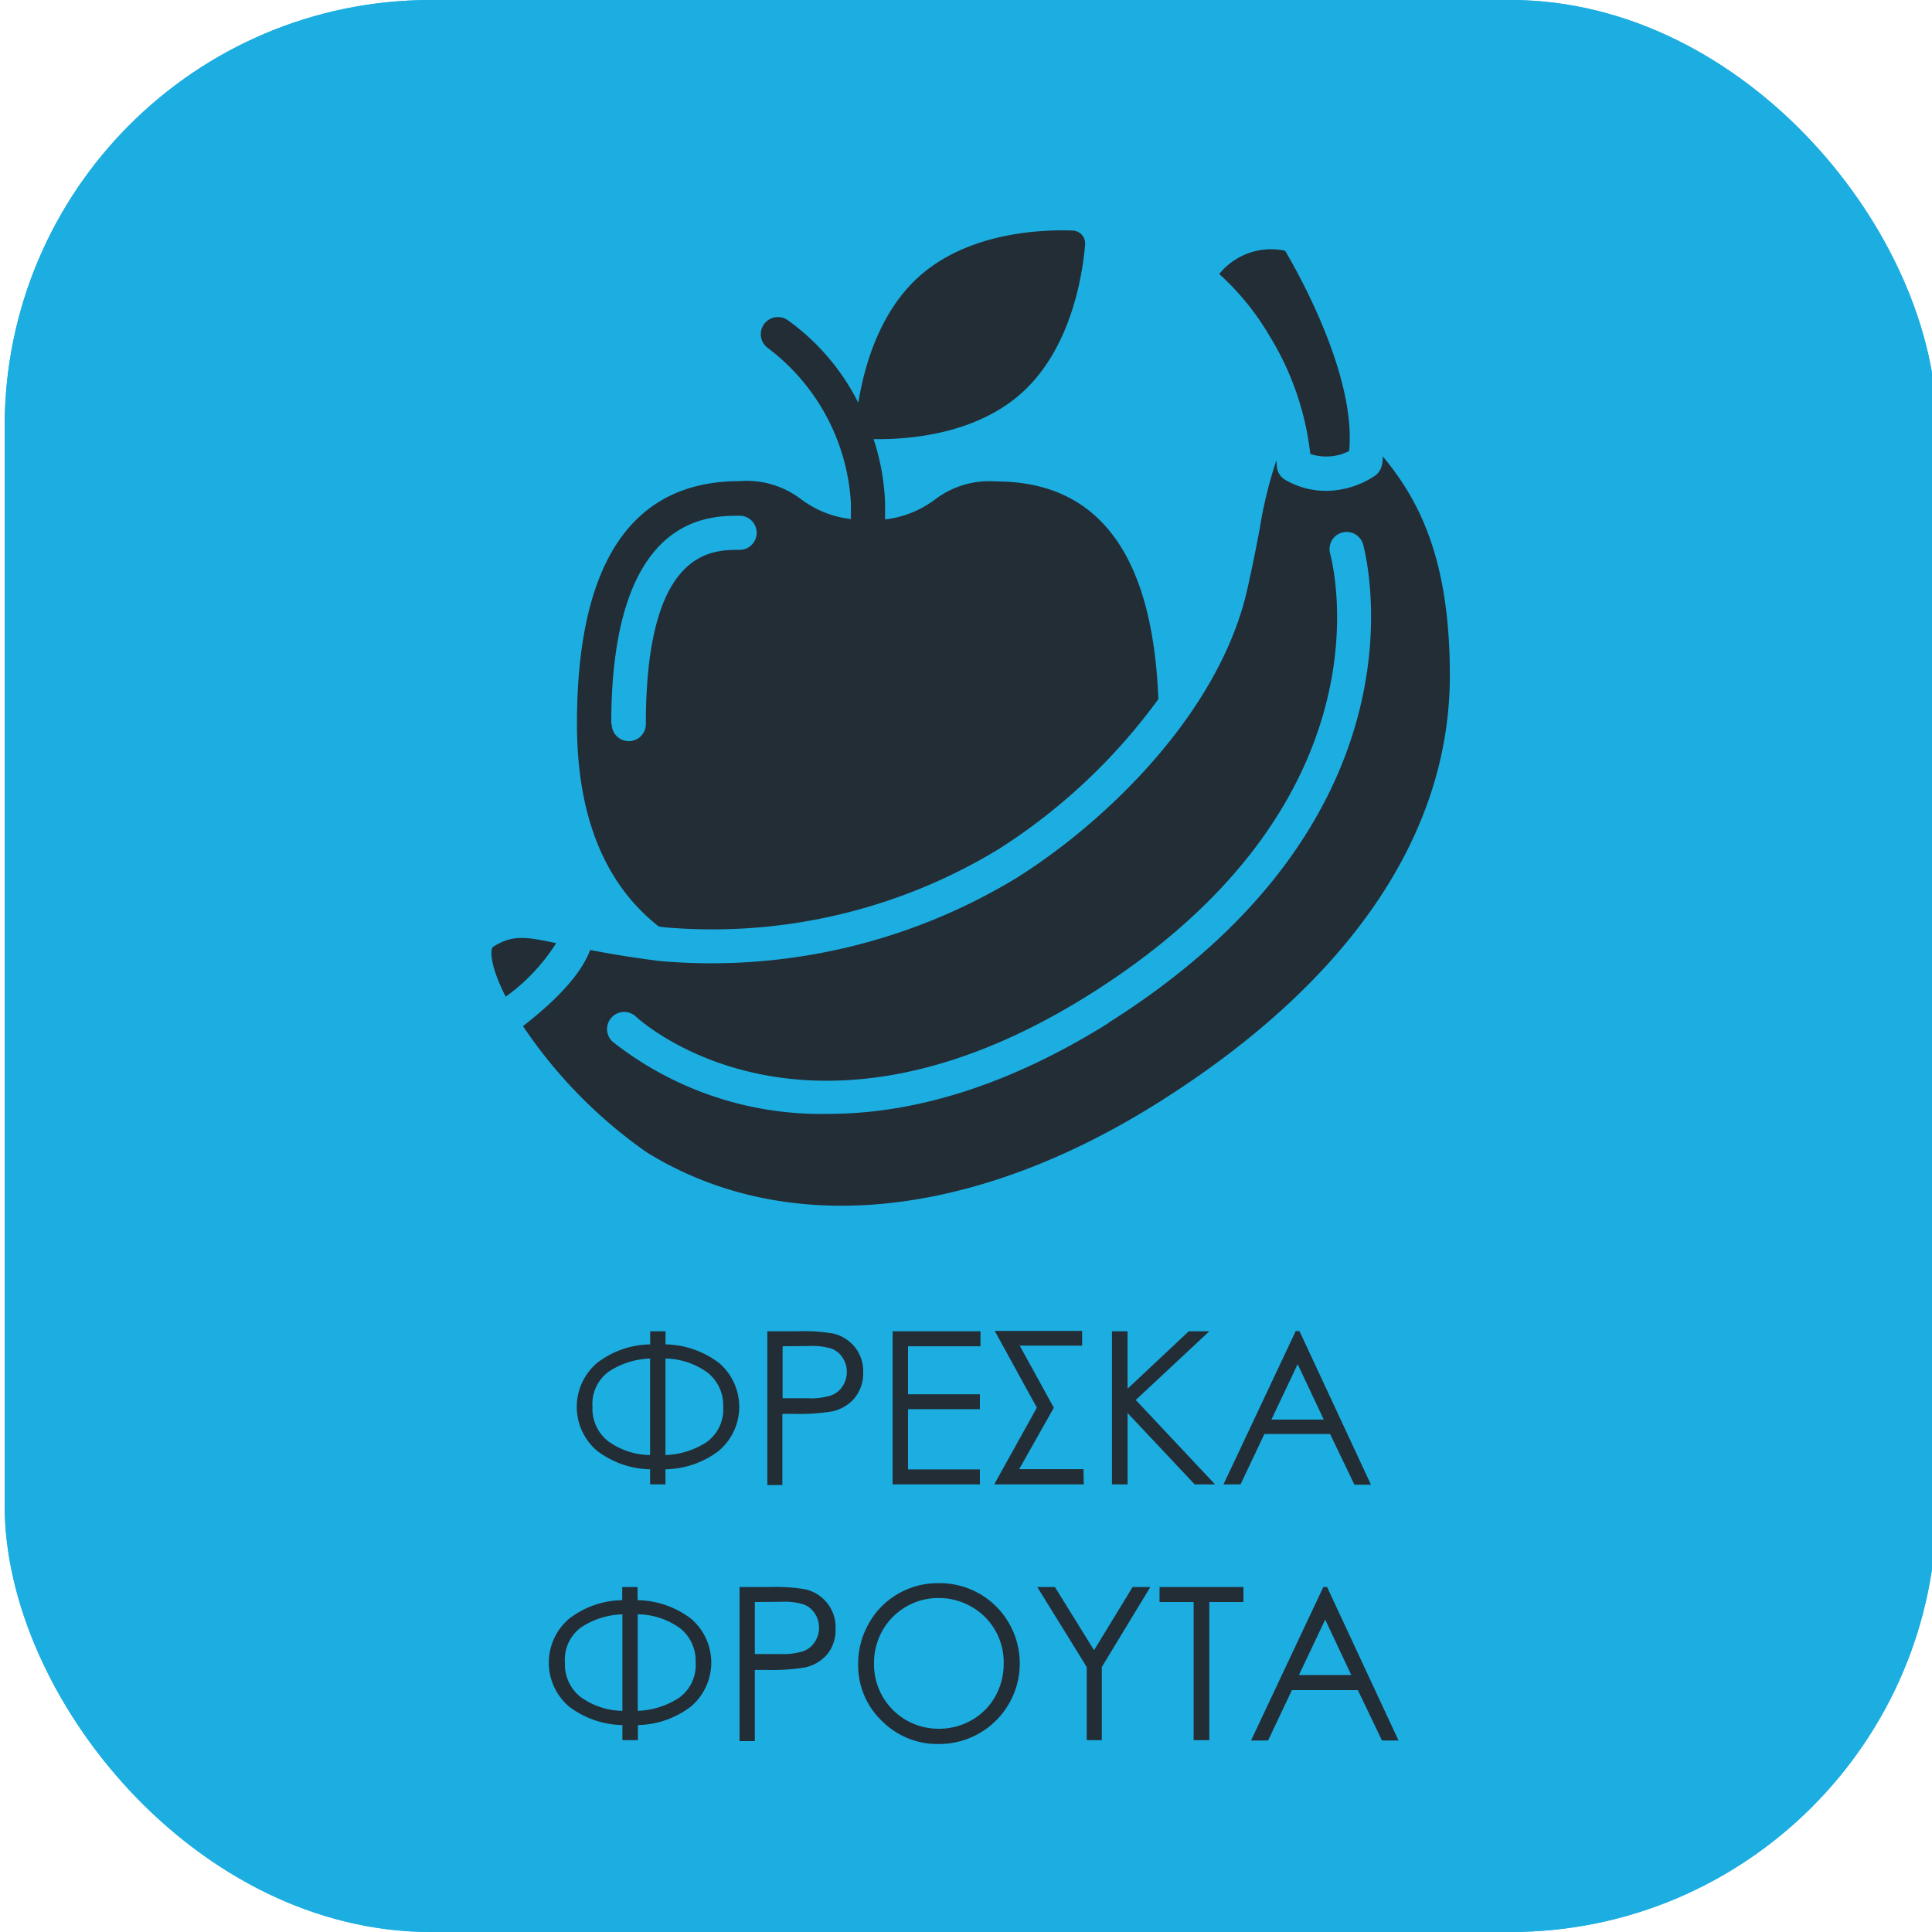 <svg id="Layer_1" data-name="Layer 1" xmlns="http://www.w3.org/2000/svg" xmlns:xlink="http://www.w3.org/1999/xlink" viewBox="0 0 226.6 226.6"><defs><style>.cls-1{fill:#1caee1;}.cls-2{clip-path:url(#clip-path);}.cls-3{fill:#232d36;}</style><clipPath id="clip-path"><rect class="cls-1" x="0.55" width="226.6" height="226.6" rx="50"/></clipPath></defs><rect class="cls-1" x="0.55" width="226.6" height="226.6" rx="50"/><g class="cls-2"><rect class="cls-1" x="0.55" width="226.6" height="226.6" rx="50"/></g><path class="cls-3" d="M78.05,172.33v1.77h-1.8v-1.77A10.62,10.62,0,0,1,70,170.14a6.77,6.77,0,0,1,0-10.26,10.45,10.45,0,0,1,6.26-2.2v-1.54h1.8v1.54a10.68,10.68,0,0,1,6.29,2.19,6.77,6.77,0,0,1,0,10.26A10.57,10.57,0,0,1,78.05,172.33Zm-1.8-1.67V159.34a9.37,9.37,0,0,0-4.83,1.52A4.68,4.68,0,0,0,69.49,165a4.86,4.86,0,0,0,1.79,4A8.53,8.53,0,0,0,76.25,170.66Zm1.8-11.32v11.32a9.46,9.46,0,0,0,4.83-1.52A4.71,4.71,0,0,0,84.82,165,4.87,4.87,0,0,0,83,161,8.59,8.59,0,0,0,78.05,159.34Z"/><path class="cls-3" d="M90,156.14h3.58a20.51,20.51,0,0,1,4.15.27,4.57,4.57,0,0,1,2.51,1.56,4.48,4.48,0,0,1,1,3,4.57,4.57,0,0,1-1,3,4.75,4.75,0,0,1-2.63,1.57,23.61,23.61,0,0,1-4.56.29H91.76v8.35H90Zm1.79,1.76V164l3,0a7.77,7.77,0,0,0,2.7-.34,2.7,2.7,0,0,0,1.34-1.08,3,3,0,0,0,.49-1.68,2.93,2.93,0,0,0-.49-1.65,2.64,2.64,0,0,0-1.28-1.06,7.56,7.56,0,0,0-2.62-.32Z"/><path class="cls-3" d="M104.69,156.14H115v1.76h-8.5v5.63h8.43v1.75h-8.43v7.06h8.43v1.76H104.69Z"/><path class="cls-3" d="M127.11,174.1h-10.5l5-9-4.94-9h10.25v1.73h-7.32l4,7.28-4.06,7.2h7.54Z"/><path class="cls-3" d="M130.42,156.14h1.83v6.74l7.18-6.74h2.41l-8.63,8.06,9.3,9.9h-2.39l-7.87-8.37v8.37h-1.83Z"/><path class="cls-3" d="M152.42,156.14l8.38,18h-1.94L156,168.19H148.3l-2.8,5.91h-2l8.48-18ZM152.2,160l-3.08,6.5h6.14Z"/><path class="cls-3" d="M74.82,202.33v1.77H73v-1.77a10.65,10.65,0,0,1-6.28-2.19,6.77,6.77,0,0,1,0-10.26,10.45,10.45,0,0,1,6.26-2.2v-1.54h1.8v1.54a10.65,10.65,0,0,1,6.29,2.19,6.77,6.77,0,0,1,0,10.26A10.57,10.57,0,0,1,74.82,202.33ZM73,200.66V189.34a9.37,9.37,0,0,0-4.83,1.52A4.68,4.68,0,0,0,66.26,195a4.86,4.86,0,0,0,1.79,4A8.53,8.53,0,0,0,73,200.66Zm1.8-11.32v11.32a9.46,9.46,0,0,0,4.83-1.52A4.71,4.71,0,0,0,81.59,195a4.87,4.87,0,0,0-1.79-4A8.59,8.59,0,0,0,74.82,189.34Z"/><path class="cls-3" d="M86.74,186.14h3.58a20.51,20.51,0,0,1,4.15.27A4.57,4.57,0,0,1,97,188a4.48,4.48,0,0,1,1,3,4.57,4.57,0,0,1-.95,3,4.75,4.75,0,0,1-2.63,1.57,23.61,23.61,0,0,1-4.56.29H88.53v8.35H86.74Zm1.79,1.76V194l3,0a7.77,7.77,0,0,0,2.7-.34,2.7,2.7,0,0,0,1.34-1.08,3,3,0,0,0,.49-1.68,2.93,2.93,0,0,0-.49-1.65,2.64,2.64,0,0,0-1.28-1.06,7.56,7.56,0,0,0-2.62-.32Z"/><path class="cls-3" d="M110,185.69a9.35,9.35,0,0,1,6.83,2.72,9.45,9.45,0,0,1-6.68,16.14,9.17,9.17,0,0,1-6.75-2.74,9,9,0,0,1-2.75-6.61,9.51,9.51,0,0,1,1.26-4.8,9.07,9.07,0,0,1,3.41-3.46A9.22,9.22,0,0,1,110,185.69Zm.08,1.74a7.42,7.42,0,0,0-3.78,1,7.57,7.57,0,0,0-2.79,2.8,7.75,7.75,0,0,0-1,3.92,7.55,7.55,0,0,0,7.57,7.61,7.66,7.66,0,0,0,3.87-1,7.3,7.3,0,0,0,2.77-2.77,7.77,7.77,0,0,0,1-3.91,7.47,7.47,0,0,0-3.8-6.64A7.64,7.64,0,0,0,110.08,187.43Z"/><path class="cls-3" d="M121.66,186.14h2.07l4.59,7.41,4.52-7.41h2.08l-5.69,9.38v8.58h-1.77v-8.58Z"/><path class="cls-3" d="M136,187.9v-1.76h9.84v1.76h-4v16.2H140V187.9Z"/><path class="cls-3" d="M155.65,186.14l8.38,18h-1.94l-2.83-5.91h-7.73l-2.8,5.91h-2l8.48-18Zm-.22,3.82-3.08,6.5h6.14Z"/><g id="Page-1"><g id="_007---Fruit" data-name="007---Fruit"><path id="Shape" class="cls-3" d="M148.87,39.35a33.61,33.61,0,0,1,4.81,13.89,5.93,5.93,0,0,0,4.56-.34c.83-8.69-5.79-20.57-7.51-23.49A7.81,7.81,0,0,0,143,32.14,30.38,30.38,0,0,1,148.87,39.35Z"/><path id="Shape-2" data-name="Shape" class="cls-3" d="M77.21,108.66l.71.1a64.64,64.64,0,0,0,39.23-9.18A69,69,0,0,0,135.86,82c-.65-16.93-7-25.53-19-25.53a10.51,10.51,0,0,0-7.19,2.11,12,12,0,0,1-5.86,2.34V59a27,27,0,0,0-1.35-7.5c3.8.07,11.83-.44,17.36-5.4,5.84-5.24,7.15-13.89,7.45-17.4a1.52,1.52,0,0,0-1.46-1.66c-3.48-.13-12.13.14-18,5.38-4.71,4.22-6.47,10.64-7.14,14.82a26.66,26.66,0,0,0-8.25-9.67,2,2,0,1,0-2.36,3.25A24.51,24.51,0,0,1,99.8,59v1.88a12,12,0,0,1-5.86-2.34,10.51,10.51,0,0,0-7.19-2.11c-12.65,0-19.08,9.58-19.08,28.47,0,10.78,3.23,18.75,9.54,23.72ZM71.69,84.94c0-24.45,11.33-24.45,15.06-24.45a2,2,0,1,1,0,4c-3.31,0-11,0-11,20.44a2,2,0,1,1-4,0Z"/><path id="Shape-3" data-name="Shape" class="cls-3" d="M162.18,53.53c0,.32,0,.64-.09.95a2,2,0,0,1-.92,1.38,10.4,10.4,0,0,1-5.62,1.71,9.41,9.41,0,0,1-4.92-1.36,2,2,0,0,1-.88-1.61s0-.23-.05-.6a50.53,50.53,0,0,0-1.95,8c-.4,2.13-.87,4.53-1.49,7.26-3.32,14.43-16.61,27.17-27,33.69a69,69,0,0,1-41.84,9.77c-3.41-.42-6.08-.89-8.2-1.3-1,2.67-3.66,5.66-7.88,8.93a56.27,56.27,0,0,0,14.51,14.8c16.25,10.06,38.12,7.93,60-5.83,22.37-14.08,34.2-31.4,34.2-50.09,0-13.39-3.44-20.4-7.89-25.73ZM130,120c-12.8,8-23.85,10.64-32.79,10.64a39.45,39.45,0,0,1-25.37-8.47,2,2,0,0,1,2.74-2.94c.81.75,20.26,18.14,53.28-2.63C162.5,94.79,156.79,67.9,156,64.9a2,2,0,0,1,3.89-1c.84,3.29,7.15,32.77-29.93,56.09Z"/><path id="Shape-4" data-name="Shape" class="cls-3" d="M65.23,110.62c-3.61-.77-5.15-1-7.43.45-.2.13-.58,1.7,1.51,5.83A22.43,22.43,0,0,0,65.23,110.62Z"/></g></g></svg>